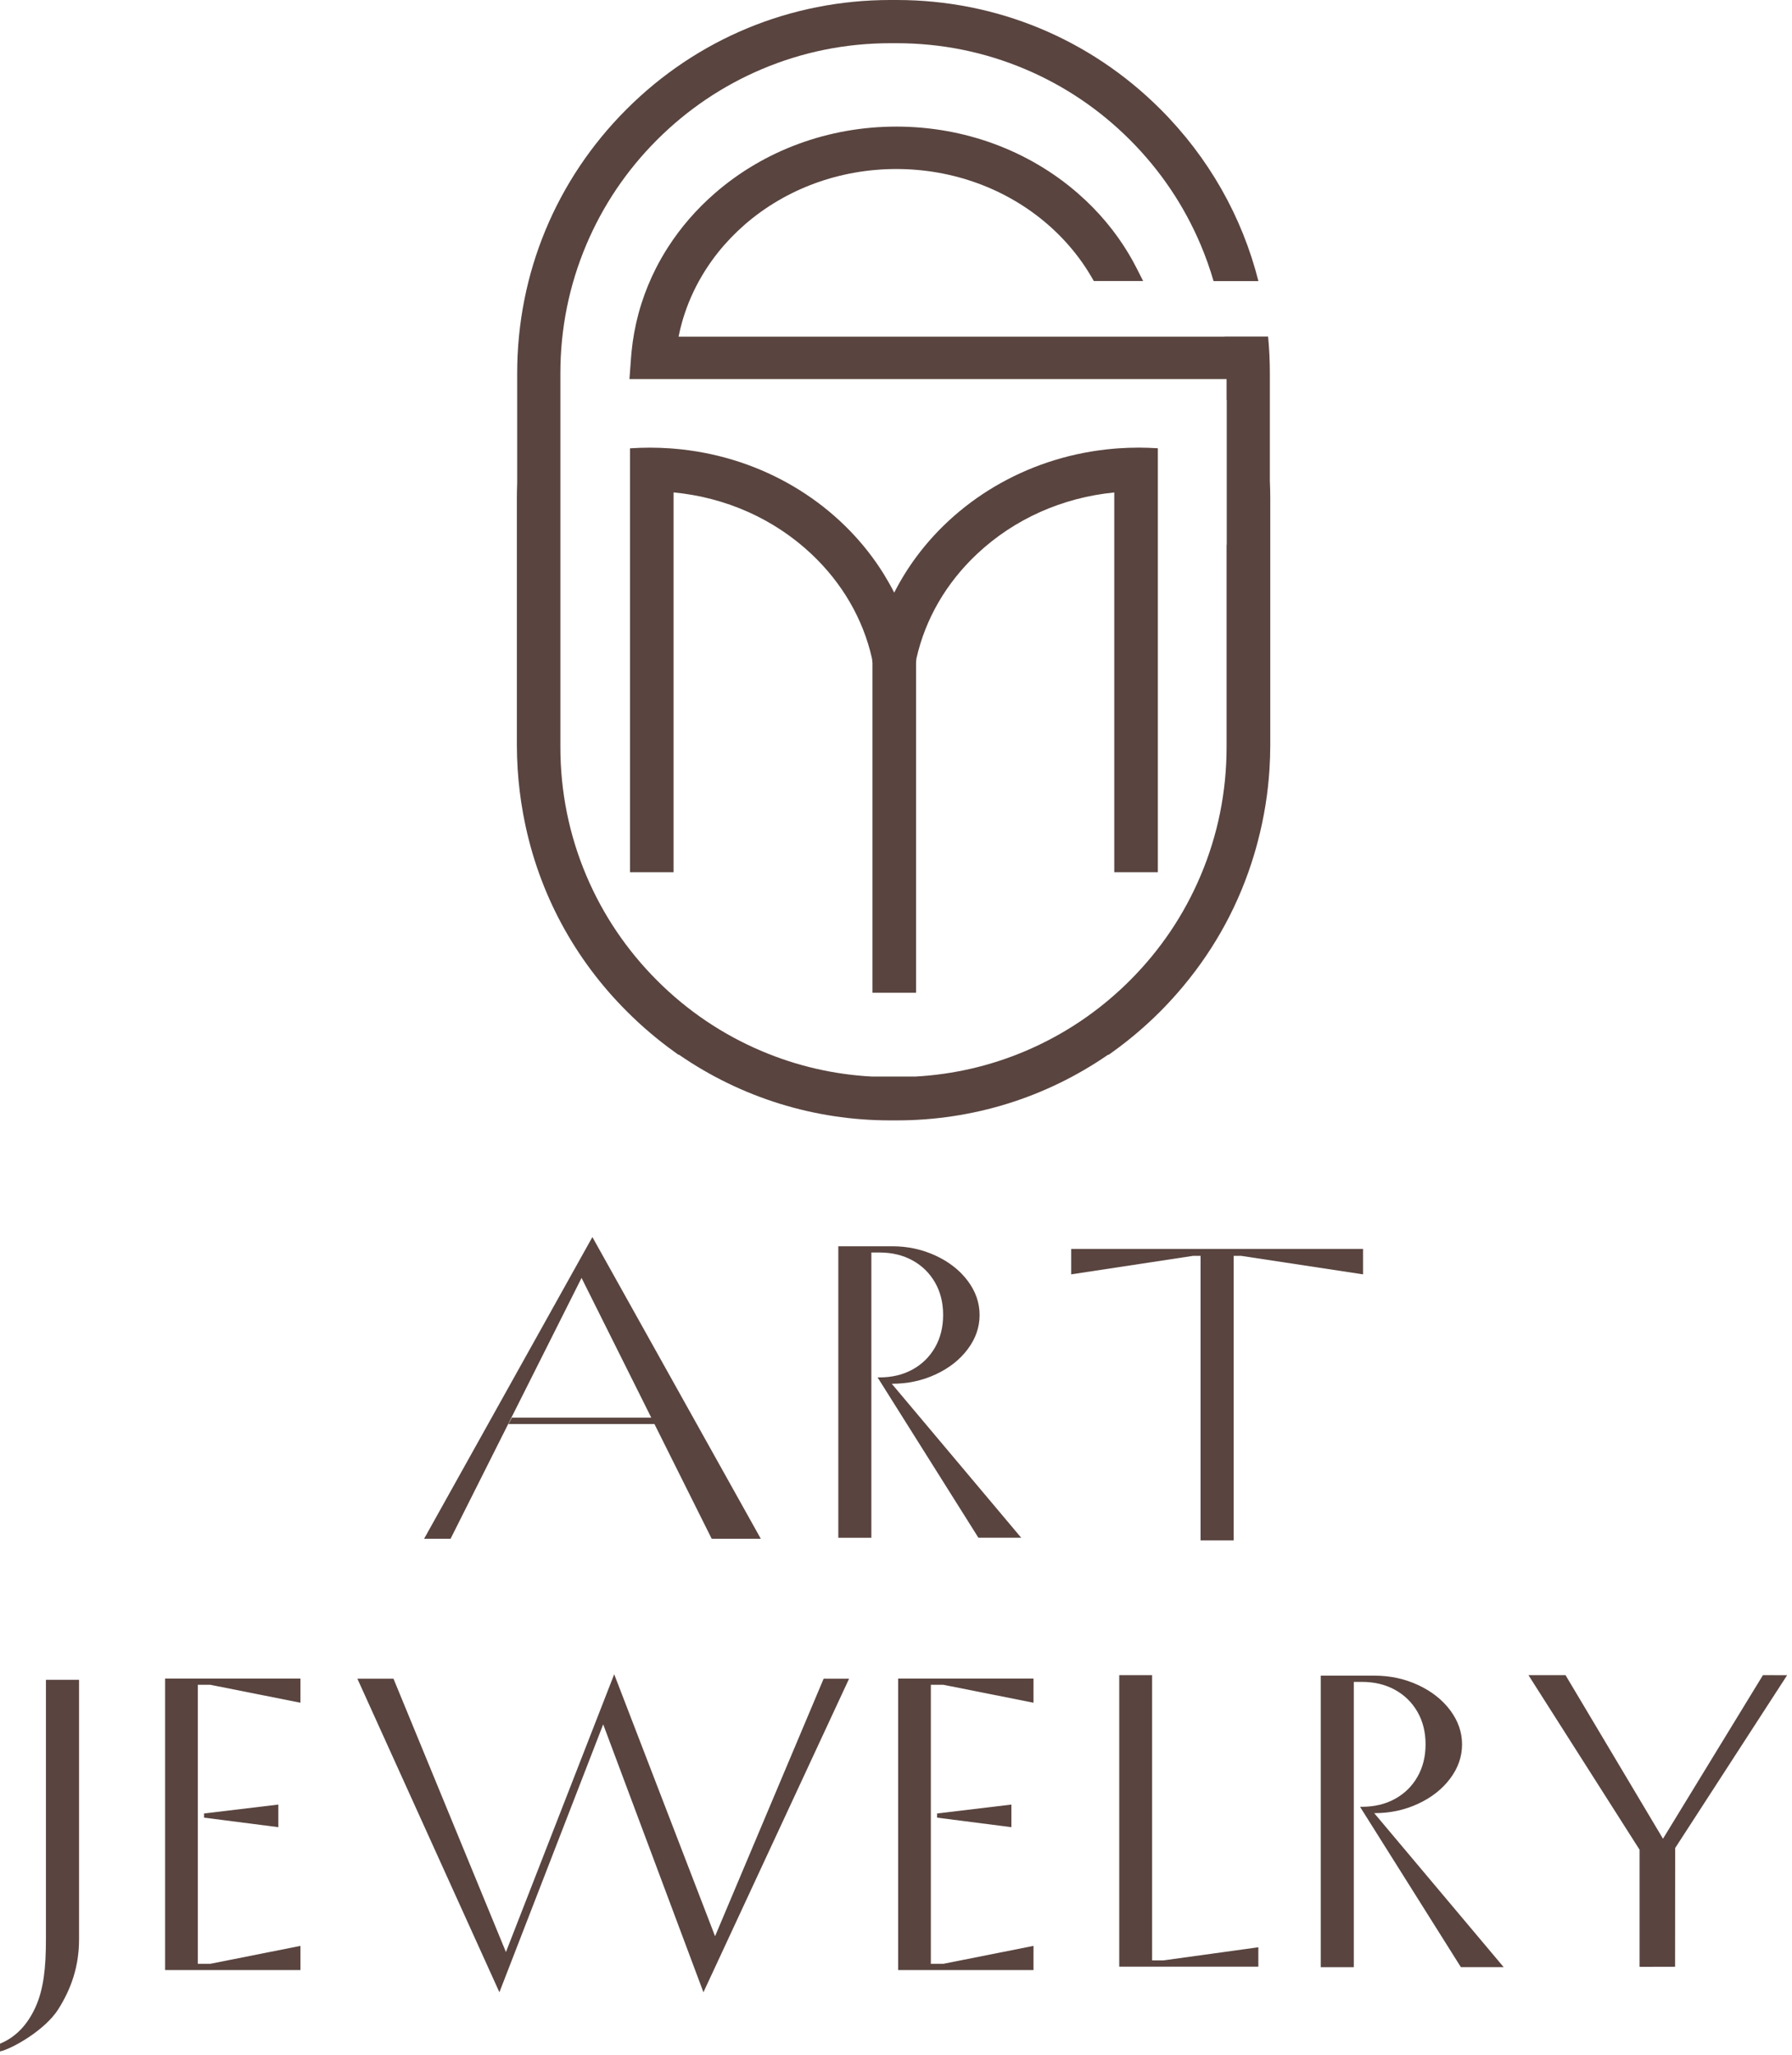 <svg width="191" height="219" viewBox="0 0 191 219" fill="none" xmlns="http://www.w3.org/2000/svg">
<g clip-path="url(#clip0_38_16)">
<path d="M135.347 51.242V39.77C135.347 38.455 135.284 37.153 135.16 35.862H130.527C130.527 35.862 130.527 35.87 130.527 35.873H72.324C72.428 35.353 72.552 34.836 72.696 34.328C72.783 34.019 72.878 33.71 72.977 33.415C73.505 31.827 74.236 30.29 75.143 28.852C75.57 28.176 76.041 27.514 76.541 26.887C77.384 25.833 78.337 24.843 79.371 23.939C83.764 20.114 89.507 18.009 95.537 18.009C101.568 18.009 107.31 20.114 111.703 23.939C112.937 25.01 114.046 26.209 115.005 27.497C115.478 28.135 115.923 28.805 116.319 29.487L116.585 29.943H121.841L121.163 28.606C120.897 28.083 120.62 27.578 120.34 27.107C118.901 24.687 117.064 22.494 114.883 20.597C109.618 16.013 102.747 13.489 95.534 13.489C88.322 13.489 81.451 16.013 76.186 20.597C74.245 22.286 72.572 24.21 71.215 26.319C70.741 27.052 70.302 27.82 69.906 28.597C69.294 29.805 68.774 31.07 68.367 32.352C68.257 32.699 68.15 33.057 68.055 33.412C67.697 34.744 67.448 36.107 67.316 37.47C67.298 37.655 67.281 37.84 67.266 38.025L67.09 40.388H130.735V42.632H130.752V58.05H130.735V79.603C130.735 84.351 129.805 88.955 127.973 93.287C126.203 97.476 123.667 101.236 120.435 104.465C117.203 107.697 113.442 110.233 109.257 112.004C105.545 113.575 101.623 114.482 97.582 114.707H92.915C88.862 114.488 84.928 113.578 81.206 112.004C77.017 110.233 73.257 107.697 70.028 104.465C66.799 101.233 64.263 97.473 62.489 93.287C60.658 88.955 59.728 84.351 59.728 79.603V51.412V46.8V39.767C59.728 35.018 60.658 30.414 62.489 26.082C64.26 21.894 66.796 18.133 70.028 14.904C73.257 11.675 77.02 9.139 81.206 7.365C85.538 5.534 90.142 4.604 94.89 4.604H95.572C100.32 4.604 104.924 5.534 109.257 7.365C113.445 9.136 117.206 11.672 120.435 14.904C123.667 18.136 126.203 21.896 127.973 26.082C128.508 27.347 128.967 28.641 129.348 29.955H134.128C132.393 23.087 128.834 16.787 123.693 11.646C116.186 4.136 106.198 0 95.575 0H94.893C84.27 0 74.282 4.136 66.772 11.649C59.26 19.161 55.124 29.149 55.124 39.77V51.47C55.104 52.01 55.092 52.545 55.092 53.065V79.415C55.092 80.232 55.121 81.093 55.176 81.968C55.274 83.519 55.465 85.09 55.745 86.636L55.779 86.823C55.817 87.023 55.855 87.222 55.895 87.418C57.434 95.15 61.218 102.195 66.836 107.787L66.853 107.804C68.396 109.347 70.077 110.776 71.85 112.053L72.312 112.385H72.373C79.016 116.96 86.8 119.378 94.896 119.378H95.578C103.677 119.378 111.458 116.96 118.101 112.385H118.173L118.635 112.053C120.406 110.779 122.087 109.35 123.632 107.804C124.299 107.137 124.958 106.427 125.593 105.696C125.7 105.572 125.804 105.447 125.908 105.326L125.949 105.277C126.009 105.205 126.073 105.133 126.134 105.06C129.591 100.913 132.13 96.199 133.672 91.046L133.689 90.986C133.718 90.893 133.744 90.801 133.77 90.711C133.808 90.587 133.843 90.46 133.883 90.321C133.952 90.076 134.016 89.833 134.079 89.588C134.735 87.086 135.148 84.521 135.307 81.968C135.362 81.093 135.391 80.232 135.391 79.415V53.065C135.391 52.49 135.376 51.874 135.347 51.239V51.242Z" fill="#59443F"/>
<path d="M123.41 47.77V47.764C122.734 47.721 122.055 47.695 121.368 47.695C120.646 47.695 119.929 47.721 119.219 47.77C119.069 47.782 118.918 47.793 118.765 47.805C110.008 48.538 102.38 52.949 97.637 59.376C96.759 60.566 95.979 61.828 95.309 63.148C94.642 61.834 93.868 60.58 92.993 59.393C88.242 52.94 80.582 48.521 71.792 47.802C71.662 47.79 71.532 47.782 71.403 47.773C70.692 47.724 69.978 47.698 69.254 47.698C68.529 47.698 67.844 47.724 67.148 47.77V52.429V70.149V74.796V92.938H71.792V52.467C77.347 52.998 82.485 55.277 86.468 59.014C89.778 62.122 91.996 65.972 92.938 70.152C92.938 70.152 92.993 70.51 92.993 70.678V105.777H97.637V70.698C97.637 70.516 97.652 70.334 97.68 70.152C98.622 65.972 100.837 62.122 104.15 59.014C108.119 55.291 113.234 53.018 118.765 52.472V92.938H123.41V47.773V47.77Z" fill="#59443F"/>
<path d="M127.962 164.135V133.811H127.173L114.173 135.784V133.074H145.28V135.784L132.277 133.811H131.492V164.135H127.962Z" fill="#59443F"/>
<path d="M81.09 163.956L63.139 131.809L45.202 163.956H48.024L61.984 136.165L69.415 151.051H54.558L54.194 151.73H69.753L75.856 163.956H81.09Z" fill="#59443F"/>
<path d="M95.043 147.441H95.093C96.748 147.441 98.296 147.109 99.728 146.442C101.164 145.777 102.302 144.882 103.145 143.755C103.989 142.632 104.41 141.419 104.41 140.116C104.41 138.813 103.989 137.6 103.145 136.477C102.302 135.353 101.164 134.458 99.728 133.791C98.293 133.126 96.748 132.791 95.093 132.791H89.351V163.852H92.874V133.456H93.735C95.067 133.456 96.242 133.739 97.262 134.299C98.281 134.862 99.081 135.645 99.659 136.65C100.237 137.655 100.523 138.811 100.523 140.11C100.523 141.41 100.234 142.565 99.659 143.571C99.081 144.576 98.284 145.361 97.262 145.922C96.242 146.485 95.067 146.765 93.735 146.765H93.539L104.286 163.85H108.847L95.041 147.432L95.043 147.441Z" fill="#59443F"/>
<path d="M187.901 178.491L177.249 195.919L166.862 178.491H162.911L174.753 197.089V209.566L178.537 209.557L178.548 196.909L190.48 178.496L187.901 178.491Z" fill="#59443F"/>
<path d="M0 217.757C1.652 217.079 2.911 215.782 3.784 213.864C4.653 211.946 4.896 209.647 4.896 206.64V178.984H8.425V206.64C8.425 209.503 7.602 211.883 6.216 214.081C4.829 216.279 1.366 218.269 0.003 218.586V217.757H0Z" fill="#59443F"/>
<path d="M146.465 193.192H146.514C148.169 193.192 149.717 192.86 151.15 192.193C152.585 191.528 153.723 190.633 154.566 189.507C155.41 188.383 155.832 187.17 155.832 185.867C155.832 184.565 155.41 183.352 154.566 182.228C153.723 181.104 152.585 180.209 151.15 179.542C149.714 178.878 148.169 178.543 146.514 178.543H140.772V209.604H144.295V179.207H145.156C146.488 179.207 147.663 179.49 148.683 180.05C149.702 180.613 150.503 181.396 151.08 182.401C151.658 183.406 151.944 184.562 151.944 185.862C151.944 187.161 151.655 188.317 151.08 189.322C150.503 190.327 149.705 191.113 148.683 191.673C147.663 192.236 146.488 192.516 145.156 192.516H144.96L155.707 209.601H160.268L146.462 193.183L146.465 193.192Z" fill="#59443F"/>
<path d="M17.599 209.913V178.852H32.023V181.428L22.413 179.516H21.082V209.246H22.413L32.023 207.336V209.91H17.599V209.913ZM29.666 194.688L21.746 193.672V193.227L29.666 192.279V194.685V194.688Z" fill="#59443F"/>
<path d="M95.731 209.913V178.852H110.155V181.428L100.546 179.516H99.214V209.246H100.546L110.155 207.336V209.91H95.731V209.913ZM107.798 194.688L99.879 193.672V193.227L107.798 192.279V194.685V194.688Z" fill="#59443F"/>
<path d="M53.229 212.278L38.091 178.866H41.939L53.925 207.992L65.464 178.395L76.215 206.308L87.788 178.866H90.5L74.975 212.278L64.291 183.73L53.229 212.278Z" fill="#59443F"/>
<path d="M122.797 208.884V178.491H119.294V209.552H134.12V207.484L123.985 208.884H122.797Z" fill="#59443F"/>
</g>
<defs>
<clipPath id="clip0_38_16">
<rect width="190.48" height="218.586" fill="#59443F"/>
</clipPath>
</defs>
</svg>
